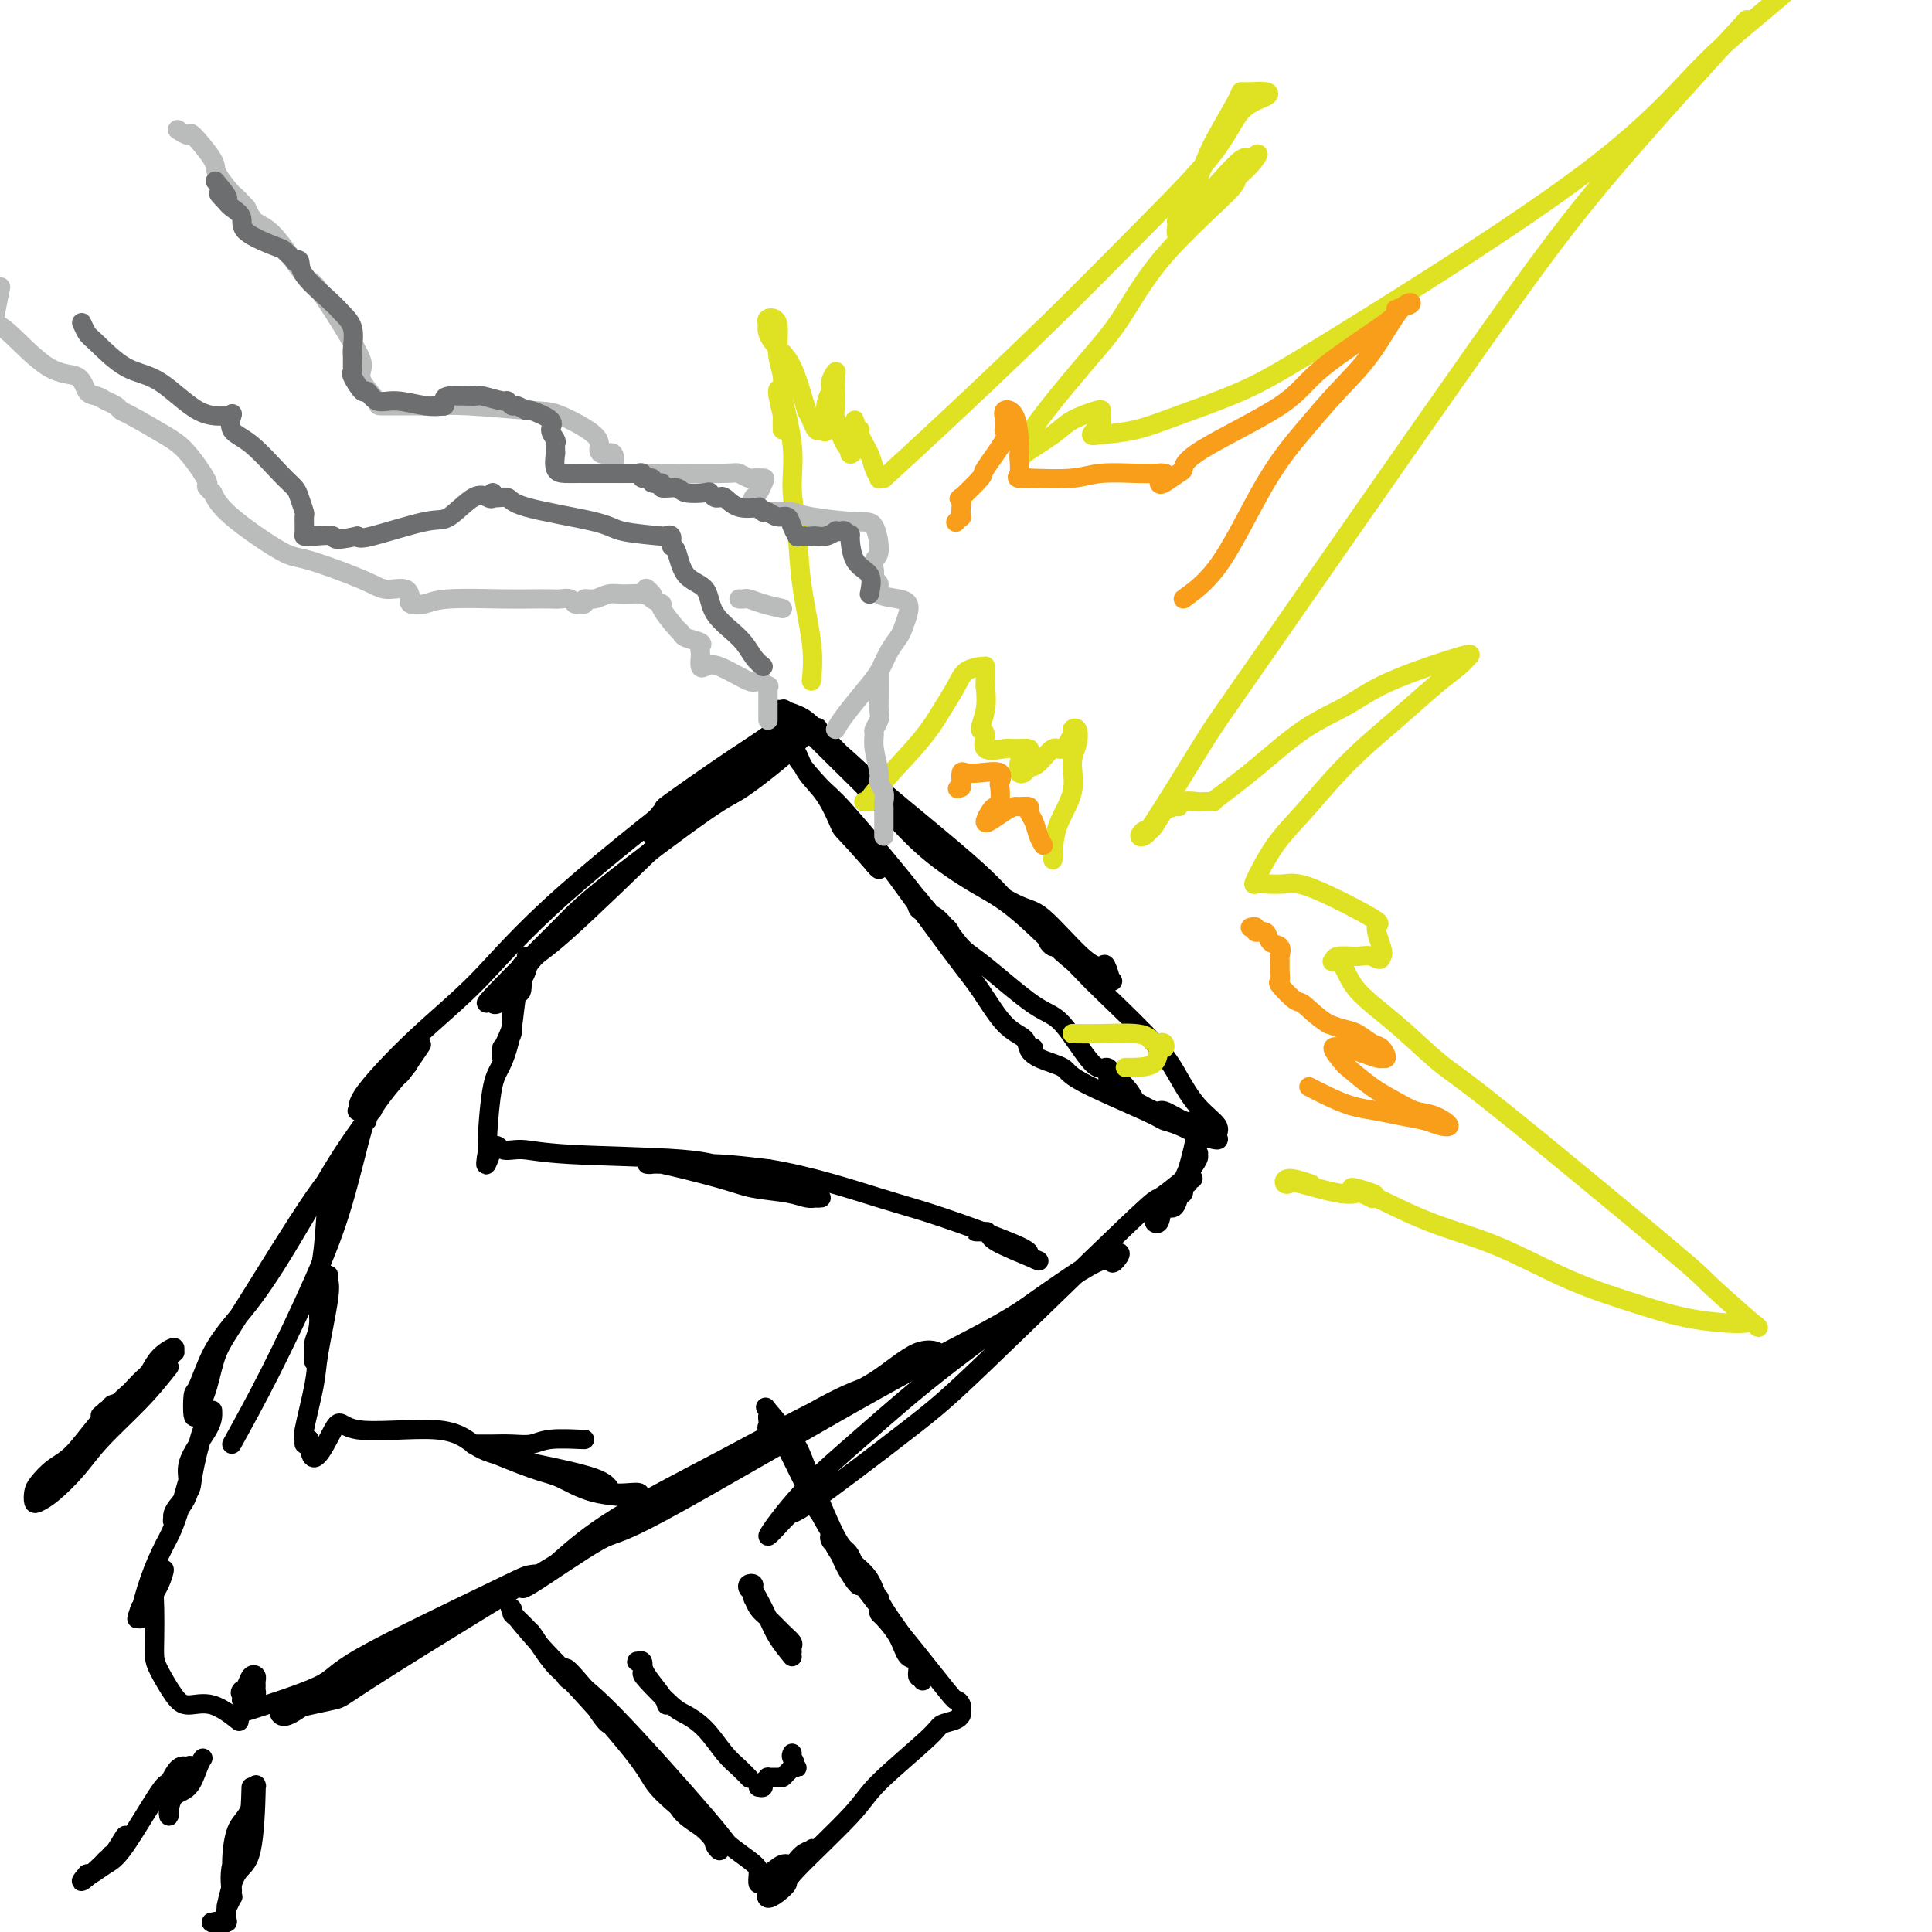 <svg viewBox='0 0 400 400' version='1.1' xmlns='http://www.w3.org/2000/svg' xmlns:xlink='http://www.w3.org/1999/xlink'><g fill='none' stroke='#000000' stroke-width='4' stroke-linecap='round' stroke-linejoin='round'><path d='M48,299c2.514,-4.556 5.028,-9.111 8,-15c2.972,-5.889 6.402,-13.110 9,-19c2.598,-5.890 4.363,-10.449 6,-16c1.637,-5.551 3.147,-12.094 4,-15c0.853,-2.906 1.051,-2.176 1,-2c-0.051,0.176 -0.349,-0.203 -1,1c-0.651,1.203 -1.655,3.987 -3,6c-1.345,2.013 -3.032,3.256 -7,9c-3.968,5.744 -10.215,15.988 -14,22c-3.785,6.012 -5.106,7.793 -6,10c-0.894,2.207 -1.362,4.842 -2,7c-0.638,2.158 -1.445,3.839 -2,5c-0.555,1.161 -0.857,1.801 -1,1c-0.143,-0.801 -0.128,-3.043 0,-4c0.128,-0.957 0.368,-0.628 1,-2c0.632,-1.372 1.656,-4.445 3,-7c1.344,-2.555 3.007,-4.592 5,-7c1.993,-2.408 4.314,-5.185 8,-11c3.686,-5.815 8.736,-14.666 12,-20c3.264,-5.334 4.741,-7.151 6,-9c1.259,-1.849 2.301,-3.728 4,-6c1.699,-2.272 4.057,-4.935 5,-6c0.943,-1.065 0.472,-0.533 0,0'/><path d='M84,221c6.247,-9.176 1.864,-2.616 0,0c-1.864,2.616 -1.209,1.289 -2,2c-0.791,0.711 -3.029,3.459 -4,5c-0.971,1.541 -0.675,1.875 -1,2c-0.325,0.125 -1.271,0.039 -2,0c-0.729,-0.039 -1.240,-0.033 -1,0c0.240,0.033 1.229,0.092 1,0c-0.229,-0.092 -1.678,-0.335 0,-3c1.678,-2.665 6.484,-7.753 11,-12c4.516,-4.247 8.743,-7.654 13,-12c4.257,-4.346 8.544,-9.633 18,-18c9.456,-8.367 24.080,-19.816 31,-25c6.920,-5.184 6.134,-4.104 8,-5c1.866,-0.896 6.382,-3.768 8,-5c1.618,-1.232 0.339,-0.823 0,-1c-0.339,-0.177 0.264,-0.940 -1,0c-1.264,0.940 -4.393,3.582 -7,6c-2.607,2.418 -4.691,4.611 -7,7c-2.309,2.389 -4.845,4.974 -11,11c-6.155,6.026 -15.931,15.493 -21,20c-5.069,4.507 -5.431,4.053 -7,6c-1.569,1.947 -4.346,6.293 -6,8c-1.654,1.707 -2.187,0.773 -2,0c0.187,-0.773 1.093,-1.387 2,-2'/><path d='M104,205c-8.282,7.280 1.012,-2.021 6,-7c4.988,-4.979 5.670,-5.634 7,-7c1.330,-1.366 3.307,-3.441 9,-8c5.693,-4.559 15.100,-11.603 20,-15c4.900,-3.397 5.293,-3.148 8,-5c2.707,-1.852 7.728,-5.806 10,-8c2.272,-2.194 1.795,-2.627 2,-3c0.205,-0.373 1.090,-0.684 2,-1c0.910,-0.316 1.843,-0.637 1,0c-0.843,0.637 -3.463,2.233 -5,3c-1.537,0.767 -1.992,0.707 -6,3c-4.008,2.293 -11.570,6.939 -15,9c-3.430,2.061 -2.728,1.535 -3,2c-0.272,0.465 -1.518,1.919 -3,3c-1.482,1.081 -3.200,1.788 -3,1c0.200,-0.788 2.319,-3.073 3,-4c0.681,-0.927 -0.077,-0.497 2,-2c2.077,-1.503 6.990,-4.939 10,-7c3.010,-2.061 4.117,-2.747 6,-4c1.883,-1.253 4.543,-3.071 6,-4c1.457,-0.929 1.711,-0.967 2,-1c0.289,-0.033 0.614,-0.060 1,0c0.386,0.060 0.835,0.209 1,0c0.165,-0.209 0.047,-0.774 0,-1c-0.047,-0.226 -0.024,-0.113 0,0'/><path d='M165,149c2.454,2.472 4.908,4.944 8,8c3.092,3.056 6.822,6.695 10,10c3.178,3.305 5.806,6.276 9,9c3.194,2.724 6.956,5.203 10,7c3.044,1.797 5.372,2.913 9,6c3.628,3.087 8.558,8.144 11,10c2.442,1.856 2.396,0.509 3,1c0.604,0.491 1.859,2.818 2,3c0.141,0.182 -0.833,-1.781 -2,-3c-1.167,-1.219 -2.528,-1.694 -4,-3c-1.472,-1.306 -3.055,-3.443 -5,-5c-1.945,-1.557 -4.252,-2.534 -6,-4c-1.748,-1.466 -2.936,-3.423 -8,-8c-5.064,-4.577 -14.002,-11.776 -19,-16c-4.998,-4.224 -6.056,-5.472 -9,-8c-2.944,-2.528 -7.774,-6.335 -10,-8c-2.226,-1.665 -1.847,-1.189 -2,-1c-0.153,0.189 -0.839,0.090 -1,0c-0.161,-0.090 0.203,-0.170 1,0c0.797,0.170 2.028,0.592 3,1c0.972,0.408 1.685,0.802 3,2c1.315,1.198 3.233,3.199 5,5c1.767,1.801 3.384,3.400 5,5'/><path d='M178,160c4.779,4.235 8.227,8.322 11,11c2.773,2.678 4.871,3.947 6,5c1.129,1.053 1.290,1.891 4,4c2.710,2.109 7.969,5.490 11,7c3.031,1.510 3.836,1.148 6,3c2.164,1.852 5.689,5.918 8,8c2.311,2.082 3.407,2.181 4,2c0.593,-0.181 0.682,-0.643 1,0c0.318,0.643 0.866,2.392 1,3c0.134,0.608 -0.145,0.076 0,0c0.145,-0.076 0.713,0.304 0,0c-0.713,-0.304 -2.709,-1.292 -4,-2c-1.291,-0.708 -1.877,-1.136 -3,-2c-1.123,-0.864 -2.782,-2.163 -4,-3c-1.218,-0.837 -1.995,-1.213 -2,-1c-0.005,0.213 0.760,1.013 1,1c0.240,-0.013 -0.047,-0.841 1,0c1.047,0.841 3.426,3.351 5,5c1.574,1.649 2.342,2.437 5,5c2.658,2.563 7.205,6.899 10,10c2.795,3.101 3.838,4.965 5,7c1.162,2.035 2.444,4.241 4,6c1.556,1.759 3.386,3.069 4,4c0.614,0.931 0.011,1.481 0,2c-0.011,0.519 0.568,1.005 0,1c-0.568,-0.005 -2.284,-0.503 -4,-1'/><path d='M248,235c-0.422,-0.047 0.524,0.335 0,0c-0.524,-0.335 -2.518,-1.388 -4,-2c-1.482,-0.612 -2.452,-0.782 -3,-1c-0.548,-0.218 -0.674,-0.482 -4,-2c-3.326,-1.518 -9.853,-4.288 -13,-6c-3.147,-1.712 -2.913,-2.366 -4,-3c-1.087,-0.634 -3.493,-1.248 -5,-2c-1.507,-0.752 -2.113,-1.643 -2,-2c0.113,-0.357 0.947,-0.181 1,0c0.053,0.181 -0.674,0.366 -1,0c-0.326,-0.366 -0.252,-1.282 -1,-2c-0.748,-0.718 -2.319,-1.239 -4,-3c-1.681,-1.761 -3.474,-4.764 -5,-7c-1.526,-2.236 -2.787,-3.706 -6,-8c-3.213,-4.294 -8.378,-11.411 -11,-15c-2.622,-3.589 -2.702,-3.651 -3,-4c-0.298,-0.349 -0.815,-0.986 -1,-1c-0.185,-0.014 -0.039,0.594 0,1c0.039,0.406 -0.028,0.609 0,1c0.028,0.391 0.151,0.969 0,1c-0.151,0.031 -0.575,-0.484 -1,-1'/><path d='M181,179c-6.721,-7.700 -6.523,-6.951 -7,-8c-0.477,-1.049 -1.628,-3.896 -3,-6c-1.372,-2.104 -2.965,-3.465 -4,-5c-1.035,-1.535 -1.511,-3.246 -2,-4c-0.489,-0.754 -0.993,-0.552 0,1c0.993,1.552 3.481,4.455 5,6c1.519,1.545 2.070,1.731 5,5c2.930,3.269 8.239,9.621 11,13c2.761,3.379 2.975,3.785 4,5c1.025,1.215 2.863,3.237 4,5c1.137,1.763 1.574,3.266 2,4c0.426,0.734 0.843,0.699 1,0c0.157,-0.699 0.055,-2.061 -1,-3c-1.055,-0.939 -3.062,-1.454 -4,-2c-0.938,-0.546 -0.807,-1.124 -1,-2c-0.193,-0.876 -0.708,-2.050 -1,-2c-0.292,0.050 -0.359,1.324 0,2c0.359,0.676 1.145,0.756 2,1c0.855,0.244 1.780,0.654 3,2c1.220,1.346 2.735,3.630 4,5c1.265,1.370 2.279,1.827 5,4c2.721,2.173 7.149,6.063 10,8c2.851,1.937 4.125,1.921 6,4c1.875,2.079 4.351,6.252 6,8c1.649,1.748 2.471,1.071 3,1c0.529,-0.071 0.764,0.465 1,1'/><path d='M230,222c6.150,5.661 1.525,1.812 0,1c-1.525,-0.812 0.050,1.412 1,2c0.950,0.588 1.274,-0.461 2,0c0.726,0.461 1.854,2.432 2,3c0.146,0.568 -0.690,-0.268 0,0c0.690,0.268 2.907,1.641 4,2c1.093,0.359 1.063,-0.296 2,0c0.937,0.296 2.839,1.543 4,2c1.161,0.457 1.579,0.122 2,0c0.421,-0.122 0.844,-0.033 1,0c0.156,0.033 0.045,0.009 0,0c-0.045,-0.009 -0.022,-0.005 0,0'/><path d='M248,232c-0.168,1.584 -0.337,3.167 -1,6c-0.663,2.833 -1.821,6.915 -3,9c-1.179,2.085 -2.381,2.172 -3,3c-0.619,0.828 -0.657,2.396 -1,3c-0.343,0.604 -0.992,0.245 -1,0c-0.008,-0.245 0.625,-0.376 1,-1c0.375,-0.624 0.492,-1.741 1,-2c0.508,-0.259 1.408,0.339 2,0c0.592,-0.339 0.875,-1.615 1,-2c0.125,-0.385 0.090,0.122 0,0c-0.090,-0.122 -0.236,-0.874 0,-1c0.236,-0.126 0.852,0.373 1,0c0.148,-0.373 -0.173,-1.616 0,-2c0.173,-0.384 0.840,0.093 1,0c0.160,-0.093 -0.188,-0.756 0,-1c0.188,-0.244 0.911,-0.070 1,0c0.089,0.070 -0.455,0.035 -1,0'/><path d='M246,244c0.774,-1.301 -0.290,-0.053 -1,1c-0.710,1.053 -1.064,1.911 -1,2c0.064,0.089 0.548,-0.590 0,0c-0.548,0.590 -2.128,2.450 -3,3c-0.872,0.550 -1.037,-0.211 -1,0c0.037,0.211 0.274,1.393 0,2c-0.274,0.607 -1.061,0.638 -1,0c0.061,-0.638 0.968,-1.947 2,-3c1.032,-1.053 2.187,-1.850 3,-3c0.813,-1.150 1.283,-2.652 2,-4c0.717,-1.348 1.681,-2.543 2,-3c0.319,-0.457 -0.007,-0.177 0,0c0.007,0.177 0.345,0.251 0,1c-0.345,0.749 -1.374,2.173 -2,3c-0.626,0.827 -0.848,1.056 -2,2c-1.152,0.944 -3.235,2.602 -4,3c-0.765,0.398 -0.214,-0.463 -7,6c-6.786,6.463 -20.910,20.251 -29,28c-8.090,7.749 -10.148,9.459 -16,14c-5.852,4.541 -15.500,11.911 -20,15c-4.500,3.089 -3.852,1.896 -5,3c-1.148,1.104 -4.091,4.505 -4,4c0.091,-0.505 3.215,-4.917 7,-9c3.785,-4.083 8.231,-7.837 13,-12c4.769,-4.163 9.861,-8.736 18,-15c8.139,-6.264 19.325,-14.218 25,-18c5.675,-3.782 5.837,-3.391 6,-3'/><path d='M228,261c5.522,-3.258 3.828,-0.903 3,0c-0.828,0.903 -0.788,0.354 -1,0c-0.212,-0.354 -0.674,-0.513 -2,0c-1.326,0.513 -3.516,1.697 -7,4c-3.484,2.303 -8.264,5.723 -14,9c-5.736,3.277 -12.429,6.411 -26,14c-13.571,7.589 -34.019,19.634 -44,25c-9.981,5.366 -9.496,4.052 -13,6c-3.504,1.948 -10.996,7.157 -14,9c-3.004,1.843 -1.520,0.322 -1,0c0.520,-0.322 0.077,0.557 1,0c0.923,-0.557 3.212,-2.551 6,-5c2.788,-2.449 6.075,-5.355 12,-9c5.925,-3.645 14.489,-8.030 22,-12c7.511,-3.970 13.970,-7.526 19,-10c5.030,-2.474 8.630,-3.866 12,-6c3.370,-2.134 6.511,-5.010 9,-6c2.489,-0.990 4.325,-0.092 4,0c-0.325,0.092 -2.812,-0.620 -4,0c-1.188,0.620 -1.077,2.573 -3,4c-1.923,1.427 -5.879,2.326 -10,4c-4.121,1.674 -8.406,4.121 -15,8c-6.594,3.879 -15.497,9.190 -22,13c-6.503,3.810 -10.605,6.120 -22,13c-11.395,6.880 -30.084,18.330 -39,24c-8.916,5.670 -8.060,5.561 -10,6c-1.940,0.439 -6.675,1.427 -9,2c-2.325,0.573 -2.241,0.731 -2,1c0.241,0.269 0.640,0.648 2,0c1.360,-0.648 3.680,-2.324 6,-4'/><path d='M66,351c2.940,-2.147 7.288,-6.015 12,-9c4.712,-2.985 9.786,-5.088 14,-7c4.214,-1.912 7.569,-3.633 10,-5c2.431,-1.367 3.940,-2.378 6,-3c2.060,-0.622 4.673,-0.854 5,-1c0.327,-0.146 -1.633,-0.207 -3,0c-1.367,0.207 -2.143,0.682 -9,4c-6.857,3.318 -19.795,9.478 -26,13c-6.205,3.522 -5.678,4.405 -9,6c-3.322,1.595 -10.495,3.901 -14,5c-3.505,1.099 -3.343,0.990 -3,1c0.343,0.010 0.866,0.140 1,0c0.134,-0.140 -0.122,-0.548 0,-1c0.122,-0.452 0.621,-0.947 1,-1c0.379,-0.053 0.637,0.337 1,0c0.363,-0.337 0.830,-1.400 1,-2c0.170,-0.600 0.043,-0.737 0,-1c-0.043,-0.263 -0.000,-0.652 0,-1c0.000,-0.348 -0.041,-0.654 0,-1c0.041,-0.346 0.166,-0.732 0,-1c-0.166,-0.268 -0.622,-0.418 -1,0c-0.378,0.418 -0.680,1.405 -1,2c-0.320,0.595 -0.660,0.797 -1,1'/><path d='M50,350c-0.464,0.476 -0.125,0.667 0,1c0.125,0.333 0.036,0.810 0,1c-0.036,0.190 -0.018,0.095 0,0'/><path d='M44,292c0.055,1.042 0.110,2.084 -1,4c-1.110,1.916 -3.386,4.705 -4,7c-0.614,2.295 0.435,4.094 0,6c-0.435,1.906 -2.353,3.919 -3,5c-0.647,1.081 -0.023,1.230 0,1c0.023,-0.230 -0.554,-0.840 0,-2c0.554,-1.160 2.241,-2.870 3,-4c0.759,-1.130 0.592,-1.678 1,-4c0.408,-2.322 1.391,-6.417 2,-8c0.609,-1.583 0.844,-0.654 1,-1c0.156,-0.346 0.233,-1.967 0,-2c-0.233,-0.033 -0.776,1.524 -1,2c-0.224,0.476 -0.131,-0.128 -1,3c-0.869,3.128 -2.702,9.987 -4,14c-1.298,4.013 -2.061,5.180 -3,7c-0.939,1.820 -2.056,4.293 -3,7c-0.944,2.707 -1.717,5.648 -2,7c-0.283,1.352 -0.076,1.115 0,1c0.076,-0.115 0.020,-0.108 0,0c-0.020,0.108 -0.006,0.317 0,0c0.006,-0.317 0.003,-1.158 0,-2'/><path d='M29,333c-1.917,5.549 0.790,-1.078 2,-4c1.210,-2.922 0.923,-2.140 1,-2c0.077,0.140 0.518,-0.363 1,-1c0.482,-0.637 1.005,-1.409 1,-1c-0.005,0.409 -0.538,2.000 -1,3c-0.462,1.000 -0.855,1.409 -1,2c-0.145,0.591 -0.044,1.362 0,3c0.044,1.638 0.030,4.142 0,6c-0.030,1.858 -0.075,3.069 0,4c0.075,0.931 0.269,1.581 1,3c0.731,1.419 1.997,3.607 3,5c1.003,1.393 1.743,1.992 3,2c1.257,0.008 3.031,-0.575 5,0c1.969,0.575 4.134,2.307 5,3c0.866,0.693 0.433,0.346 0,0'/><path d='M109,198c0.195,0.917 0.389,1.834 0,3c-0.389,1.166 -1.362,2.580 -2,4c-0.638,1.420 -0.942,2.847 -1,4c-0.058,1.153 0.129,2.031 0,3c-0.129,0.969 -0.573,2.030 -1,3c-0.427,0.970 -0.839,1.850 -1,2c-0.161,0.150 -0.073,-0.428 0,0c0.073,0.428 0.132,1.863 0,2c-0.132,0.137 -0.456,-1.022 0,-2c0.456,-0.978 1.691,-1.774 2,-3c0.309,-1.226 -0.309,-2.884 0,-5c0.309,-2.116 1.544,-4.692 2,-6c0.456,-1.308 0.134,-1.350 0,-2c-0.134,-0.650 -0.080,-1.909 0,-1c0.080,0.909 0.187,3.987 0,5c-0.187,1.013 -0.667,-0.040 -1,1c-0.333,1.040 -0.520,4.172 -1,7c-0.480,2.828 -1.253,5.352 -2,7c-0.747,1.648 -1.468,2.421 -2,5c-0.532,2.579 -0.874,6.964 -1,9c-0.126,2.036 -0.036,1.725 0,2c0.036,0.275 0.018,1.138 0,2'/><path d='M101,238c-1.087,6.184 0.196,1.645 1,0c0.804,-1.645 1.129,-0.396 2,0c0.871,0.396 2.289,-0.061 4,0c1.711,0.061 3.714,0.639 10,1c6.286,0.361 16.856,0.503 23,1c6.144,0.497 7.861,1.349 10,2c2.139,0.651 4.700,1.103 8,2c3.300,0.897 7.338,2.241 9,3c1.662,0.759 0.948,0.932 1,1c0.052,0.068 0.871,0.030 1,0c0.129,-0.030 -0.432,-0.051 -1,0c-0.568,0.051 -1.145,0.174 -2,0c-0.855,-0.174 -1.989,-0.645 -4,-1c-2.011,-0.355 -4.899,-0.592 -7,-1c-2.101,-0.408 -3.413,-0.985 -7,-2c-3.587,-1.015 -9.447,-2.468 -12,-3c-2.553,-0.532 -1.798,-0.142 -2,0c-0.202,0.142 -1.360,0.037 -1,0c0.360,-0.037 2.237,-0.007 3,0c0.763,0.007 0.411,-0.008 1,0c0.589,0.008 2.120,0.041 4,0c1.880,-0.041 4.109,-0.154 7,0c2.891,0.154 6.446,0.577 10,1'/><path d='M159,242c8.544,1.362 17.403,4.266 23,6c5.597,1.734 7.931,2.297 13,4c5.069,1.703 12.871,4.544 16,6c3.129,1.456 1.583,1.525 2,2c0.417,0.475 2.796,1.357 2,1c-0.796,-0.357 -4.766,-1.952 -7,-3c-2.234,-1.048 -2.731,-1.549 -3,-2c-0.269,-0.451 -0.309,-0.853 -1,-1c-0.691,-0.147 -2.032,-0.040 -2,0c0.032,0.040 1.438,0.011 2,0c0.562,-0.011 0.281,-0.006 0,0'/><path d='M70,241c-0.765,1.475 -1.529,2.950 -2,6c-0.471,3.050 -0.648,7.675 -1,11c-0.352,3.325 -0.879,5.351 -1,8c-0.121,2.649 0.164,5.923 0,8c-0.164,2.077 -0.777,2.957 -1,4c-0.223,1.043 -0.056,2.248 0,3c0.056,0.752 0.000,1.050 0,1c-0.000,-0.050 0.055,-0.449 0,-1c-0.055,-0.551 -0.221,-1.254 0,-2c0.221,-0.746 0.830,-1.535 1,-3c0.170,-1.465 -0.099,-3.606 0,-5c0.099,-1.394 0.564,-2.043 1,-3c0.436,-0.957 0.842,-2.224 1,-3c0.158,-0.776 0.069,-1.063 0,-1c-0.069,0.063 -0.117,0.476 0,1c0.117,0.524 0.399,1.158 0,4c-0.399,2.842 -1.481,7.890 -2,11c-0.519,3.110 -0.476,4.281 -1,7c-0.524,2.719 -1.615,6.987 -2,9c-0.385,2.013 -0.065,1.773 0,2c0.065,0.227 -0.124,0.922 0,1c0.124,0.078 0.562,-0.461 1,-1'/><path d='M64,298c0.130,8.354 3.456,0.740 5,-2c1.544,-2.740 1.305,-0.607 5,0c3.695,0.607 11.325,-0.313 16,0c4.675,0.313 6.396,1.859 8,3c1.604,1.141 3.091,1.879 8,3c4.909,1.121 13.241,2.626 17,4c3.759,1.374 2.945,2.616 4,3c1.055,0.384 3.980,-0.089 5,0c1.020,0.089 0.134,0.742 0,1c-0.134,0.258 0.482,0.122 -1,0c-1.482,-0.122 -5.063,-0.229 -8,-1c-2.937,-0.771 -5.230,-2.207 -7,-3c-1.770,-0.793 -3.017,-0.945 -6,-2c-2.983,-1.055 -7.703,-3.015 -10,-4c-2.297,-0.985 -2.173,-0.996 -2,-1c0.173,-0.004 0.395,0.000 1,0c0.605,-0.000 1.593,-0.004 2,0c0.407,0.004 0.232,0.015 1,0c0.768,-0.015 2.479,-0.057 4,0c1.521,0.057 2.852,0.211 4,0c1.148,-0.211 2.112,-0.789 4,-1c1.888,-0.211 4.701,-0.057 6,0c1.299,0.057 1.086,0.016 1,0c-0.086,-0.016 -0.043,-0.008 0,0'/></g>
<g fill='none' stroke='#DEE222' stroke-width='4' stroke-linecap='round' stroke-linejoin='round'><path d='M168,141c0.206,-2.297 0.411,-4.593 0,-8c-0.411,-3.407 -1.439,-7.923 -2,-12c-0.561,-4.077 -0.657,-7.714 -1,-11c-0.343,-3.286 -0.934,-6.220 -1,-9c-0.066,-2.780 0.392,-5.406 0,-9c-0.392,-3.594 -1.636,-8.156 -2,-10c-0.364,-1.844 0.151,-0.970 0,-1c-0.151,-0.030 -0.969,-0.963 -1,0c-0.031,0.963 0.724,3.821 1,5c0.276,1.179 0.074,0.678 0,1c-0.074,0.322 -0.019,1.469 0,2c0.019,0.531 0.001,0.448 0,0c-0.001,-0.448 0.016,-1.262 0,-2c-0.016,-0.738 -0.064,-1.400 0,-3c0.064,-1.600 0.241,-4.137 0,-6c-0.241,-1.863 -0.901,-3.050 -1,-5c-0.099,-1.950 0.365,-4.661 0,-6c-0.365,-1.339 -1.557,-1.306 -2,-1c-0.443,0.306 -0.138,0.885 0,1c0.138,0.115 0.109,-0.234 0,0c-0.109,0.234 -0.297,1.053 0,2c0.297,0.947 1.080,2.024 2,3c0.920,0.976 1.977,1.850 3,4c1.023,2.150 2.011,5.575 3,9'/><path d='M167,85c1.415,2.802 0.952,1.806 1,2c0.048,0.194 0.605,1.577 1,2c0.395,0.423 0.627,-0.113 1,0c0.373,0.113 0.888,0.873 1,0c0.112,-0.873 -0.180,-3.381 0,-5c0.180,-1.619 0.833,-2.348 1,-3c0.167,-0.652 -0.151,-1.227 0,-2c0.151,-0.773 0.771,-1.746 1,-2c0.229,-0.254 0.068,0.209 0,1c-0.068,0.791 -0.042,1.910 0,3c0.042,1.090 0.101,2.153 0,3c-0.101,0.847 -0.363,1.479 0,3c0.363,1.521 1.351,3.931 2,5c0.649,1.069 0.959,0.799 1,1c0.041,0.201 -0.186,0.874 0,1c0.186,0.126 0.786,-0.296 1,-1c0.214,-0.704 0.041,-1.691 0,-3c-0.041,-1.309 0.048,-2.941 0,-3c-0.048,-0.059 -0.235,1.454 0,2c0.235,0.546 0.890,0.126 1,0c0.110,-0.126 -0.325,0.043 0,1c0.325,0.957 1.411,2.701 2,4c0.589,1.299 0.680,2.152 1,3c0.320,0.848 0.869,1.691 1,2c0.131,0.309 -0.157,0.083 0,0c0.157,-0.083 0.759,-0.024 1,0c0.241,0.024 0.120,0.012 0,0'/><path d='M183,99c3.581,-3.271 7.162,-6.543 13,-12c5.838,-5.457 13.933,-13.101 21,-20c7.067,-6.899 13.108,-13.054 19,-19c5.892,-5.946 11.636,-11.684 15,-16c3.364,-4.316 4.347,-7.209 6,-9c1.653,-1.791 3.974,-2.480 5,-3c1.026,-0.520 0.755,-0.870 0,-1c-0.755,-0.130 -1.996,-0.038 -3,0c-1.004,0.038 -1.773,0.022 -2,0c-0.227,-0.022 0.086,-0.052 -1,2c-1.086,2.052 -3.572,6.185 -5,9c-1.428,2.815 -1.798,4.313 -3,7c-1.202,2.687 -3.234,6.564 -4,8c-0.766,1.436 -0.264,0.430 0,1c0.264,0.570 0.291,2.716 0,3c-0.291,0.284 -0.898,-1.294 0,-3c0.898,-1.706 3.303,-3.540 5,-5c1.697,-1.460 2.688,-2.547 4,-4c1.312,-1.453 2.946,-3.272 4,-4c1.054,-0.728 1.527,-0.364 2,0'/><path d='M259,33c2.518,-2.426 1.312,-0.489 0,1c-1.312,1.489 -2.731,2.532 -3,3c-0.269,0.468 0.613,0.363 -2,3c-2.613,2.637 -8.719,8.016 -13,13c-4.281,4.984 -6.736,9.574 -9,13c-2.264,3.426 -4.338,5.690 -8,10c-3.662,4.310 -8.912,10.666 -11,14c-2.088,3.334 -1.015,3.646 -1,4c0.015,0.354 -1.029,0.750 0,0c1.029,-0.750 4.132,-2.645 6,-4c1.868,-1.355 2.501,-2.169 4,-3c1.499,-0.831 3.863,-1.677 5,-2c1.137,-0.323 1.046,-0.121 1,0c-0.046,0.121 -0.049,0.162 0,1c0.049,0.838 0.149,2.471 0,3c-0.149,0.529 -0.546,-0.048 -1,0c-0.454,0.048 -0.965,0.720 -1,1c-0.035,0.280 0.406,0.166 2,0c1.594,-0.166 4.341,-0.386 7,-1c2.659,-0.614 5.232,-1.621 9,-3c3.768,-1.379 8.733,-3.129 13,-5c4.267,-1.871 7.837,-3.863 21,-12c13.163,-8.137 35.920,-22.418 50,-33c14.080,-10.582 19.483,-17.464 25,-23c5.517,-5.536 11.148,-9.724 16,-14c4.852,-4.276 8.926,-8.638 13,-13'/><path d='M359,7c2.317,-2.528 4.633,-5.056 0,0c-4.633,5.056 -16.216,17.697 -25,28c-8.784,10.303 -14.769,18.269 -28,37c-13.231,18.731 -33.707,48.228 -44,63c-10.293,14.772 -10.401,14.821 -13,19c-2.599,4.179 -7.688,12.489 -10,16c-2.312,3.511 -1.847,2.222 -2,2c-0.153,-0.222 -0.925,0.623 -1,1c-0.075,0.377 0.547,0.284 1,0c0.453,-0.284 0.738,-0.761 1,-1c0.262,-0.239 0.501,-0.241 1,-1c0.499,-0.759 1.259,-2.274 2,-3c0.741,-0.726 1.463,-0.664 2,-1c0.537,-0.336 0.888,-1.071 1,-1c0.112,0.071 -0.015,0.947 0,1c0.015,0.053 0.173,-0.718 1,-1c0.827,-0.282 2.325,-0.076 3,0c0.675,0.076 0.528,0.020 1,0c0.472,-0.020 1.563,-0.006 2,0c0.437,0.006 0.218,0.003 0,0'/><path d='M251,166c2.900,-2.174 5.801,-4.349 9,-7c3.199,-2.651 6.697,-5.780 10,-8c3.303,-2.220 6.412,-3.532 9,-5c2.588,-1.468 4.656,-3.091 9,-5c4.344,-1.909 10.963,-4.103 14,-5c3.037,-0.897 2.490,-0.496 2,0c-0.490,0.496 -0.923,1.086 -2,2c-1.077,0.914 -2.797,2.152 -5,4c-2.203,1.848 -4.888,4.307 -8,7c-3.112,2.693 -6.649,5.622 -10,9c-3.351,3.378 -6.515,7.206 -9,10c-2.485,2.794 -4.289,4.553 -6,7c-1.711,2.447 -3.327,5.582 -4,7c-0.673,1.418 -0.402,1.120 0,1c0.402,-0.120 0.937,-0.060 2,0c1.063,0.060 2.656,0.120 4,0c1.344,-0.120 2.438,-0.421 6,1c3.562,1.421 9.591,4.563 12,6c2.409,1.437 1.198,1.170 1,2c-0.198,0.830 0.617,2.759 1,4c0.383,1.241 0.334,1.796 0,2c-0.334,0.204 -0.953,0.058 -1,0c-0.047,-0.058 0.476,-0.029 1,0'/><path d='M286,198c-0.023,1.233 -1.080,0.316 -2,0c-0.920,-0.316 -1.705,-0.032 -3,0c-1.295,0.032 -3.102,-0.188 -4,0c-0.898,0.188 -0.888,0.784 -1,1c-0.112,0.216 -0.348,0.053 0,0c0.348,-0.053 1.279,0.003 2,1c0.721,0.997 1.232,2.934 3,5c1.768,2.066 4.794,4.262 8,7c3.206,2.738 6.591,6.018 9,8c2.409,1.982 3.840,2.667 13,10c9.160,7.333 26.048,21.314 34,28c7.952,6.686 6.966,6.077 9,8c2.034,1.923 7.086,6.378 9,8c1.914,1.622 0.690,0.412 0,0c-0.690,-0.412 -0.846,-0.024 -3,0c-2.154,0.024 -6.307,-0.315 -10,-1c-3.693,-0.685 -6.928,-1.715 -11,-3c-4.072,-1.285 -8.982,-2.824 -14,-5c-5.018,-2.176 -10.143,-4.989 -15,-7c-4.857,-2.011 -9.446,-3.219 -14,-5c-4.554,-1.781 -9.072,-4.133 -11,-5c-1.928,-0.867 -1.265,-0.248 -1,0c0.265,0.248 0.133,0.124 0,0'/><path d='M284,248c-8.395,-3.632 -1.882,-1.713 0,-1c1.882,0.713 -0.868,0.219 -2,0c-1.132,-0.219 -0.647,-0.162 -1,0c-0.353,0.162 -1.545,0.431 -4,0c-2.455,-0.431 -6.174,-1.562 -8,-2c-1.826,-0.438 -1.760,-0.184 -2,0c-0.240,0.184 -0.786,0.297 -1,0c-0.214,-0.297 -0.096,-1.003 1,-1c1.096,0.003 3.170,0.715 4,1c0.830,0.285 0.415,0.142 0,0'/><path d='M222,214c1.828,0.022 3.655,0.045 6,0c2.345,-0.045 5.206,-0.157 7,0c1.794,0.157 2.520,0.582 3,1c0.480,0.418 0.713,0.827 1,1c0.287,0.173 0.627,0.109 1,0c0.373,-0.109 0.781,-0.264 1,0c0.219,0.264 0.251,0.946 0,1c-0.251,0.054 -0.786,-0.522 -1,0c-0.214,0.522 -0.109,2.140 -1,3c-0.891,0.860 -2.778,0.962 -4,1c-1.222,0.038 -1.778,0.011 -2,0c-0.222,-0.011 -0.111,-0.005 0,0'/><path d='M218,178c0.075,-2.322 0.151,-4.644 1,-7c0.849,-2.356 2.472,-4.747 3,-7c0.528,-2.253 -0.039,-4.369 0,-6c0.039,-1.631 0.684,-2.779 1,-4c0.316,-1.221 0.304,-2.516 0,-3c-0.304,-0.484 -0.900,-0.158 -1,0c-0.100,0.158 0.296,0.146 0,1c-0.296,0.854 -1.283,2.572 -2,3c-0.717,0.428 -1.163,-0.434 -2,0c-0.837,0.434 -2.067,2.166 -3,3c-0.933,0.834 -1.571,0.771 -2,1c-0.429,0.229 -0.649,0.748 -1,1c-0.351,0.252 -0.834,0.235 -1,0c-0.166,-0.235 -0.016,-0.690 0,-1c0.016,-0.310 -0.100,-0.476 0,-1c0.100,-0.524 0.418,-1.405 1,-2c0.582,-0.595 1.429,-0.903 1,-1c-0.429,-0.097 -2.134,0.015 -3,0c-0.866,-0.015 -0.894,-0.159 -2,0c-1.106,0.159 -3.291,0.620 -4,0c-0.709,-0.620 0.057,-2.321 0,-3c-0.057,-0.679 -0.939,-0.337 -1,-1c-0.061,-0.663 0.697,-2.332 1,-4c0.303,-1.668 0.152,-3.334 0,-5'/><path d='M204,142c0.001,-2.629 0.005,-2.703 0,-3c-0.005,-0.297 -0.017,-0.818 0,-1c0.017,-0.182 0.062,-0.024 0,0c-0.062,0.024 -0.233,-0.086 -1,0c-0.767,0.086 -2.130,0.366 -3,1c-0.870,0.634 -1.248,1.620 -2,3c-0.752,1.380 -1.880,3.154 -3,5c-1.120,1.846 -2.234,3.762 -5,7c-2.766,3.238 -7.185,7.796 -9,10c-1.815,2.204 -1.027,2.055 -1,2c0.027,-0.055 -0.707,-0.016 -1,0c-0.293,0.016 -0.147,0.008 0,0'/></g>
<g fill='none' stroke='#BABBBB' stroke-width='4' stroke-linecap='round' stroke-linejoin='round'><path d='M173,151c0.471,-0.796 0.942,-1.593 2,-3c1.058,-1.407 2.703,-3.426 4,-5c1.297,-1.574 2.246,-2.704 3,-4c0.754,-1.296 1.313,-2.756 2,-4c0.687,-1.244 1.501,-2.270 2,-3c0.499,-0.730 0.682,-1.164 1,-2c0.318,-0.836 0.769,-2.073 1,-3c0.231,-0.927 0.240,-1.544 0,-2c-0.240,-0.456 -0.730,-0.752 -2,-1c-1.270,-0.248 -3.321,-0.446 -4,-1c-0.679,-0.554 0.013,-1.462 0,-2c-0.013,-0.538 -0.731,-0.707 -1,-1c-0.269,-0.293 -0.088,-0.709 0,-1c0.088,-0.291 0.083,-0.455 0,-1c-0.083,-0.545 -0.245,-1.469 0,-2c0.245,-0.531 0.897,-0.668 1,-2c0.103,-1.332 -0.343,-3.859 -1,-5c-0.657,-1.141 -1.526,-0.896 -4,-1c-2.474,-0.104 -6.554,-0.557 -9,-1c-2.446,-0.443 -3.259,-0.874 -4,-1c-0.741,-0.126 -1.411,0.055 -3,0c-1.589,-0.055 -4.097,-0.346 -5,-1c-0.903,-0.654 -0.201,-1.670 0,-2c0.201,-0.330 -0.100,0.027 0,0c0.100,-0.027 0.600,-0.436 1,-1c0.400,-0.564 0.700,-1.282 1,-2'/><path d='M158,100c0.423,-0.996 0.480,-0.985 0,-1c-0.480,-0.015 -1.495,-0.057 -2,0c-0.505,0.057 -0.498,0.211 -1,0c-0.502,-0.211 -1.512,-0.789 -2,-1c-0.488,-0.211 -0.454,-0.056 -3,0c-2.546,0.056 -7.674,0.014 -11,0c-3.326,-0.014 -4.851,-0.001 -6,0c-1.149,0.001 -1.922,-0.010 -3,0c-1.078,0.010 -2.461,0.039 -3,0c-0.539,-0.039 -0.233,-0.148 0,-1c0.233,-0.852 0.393,-2.449 0,-3c-0.393,-0.551 -1.338,-0.056 -2,0c-0.662,0.056 -1.040,-0.329 -1,-1c0.040,-0.671 0.496,-1.630 -1,-3c-1.496,-1.370 -4.946,-3.152 -7,-4c-2.054,-0.848 -2.713,-0.763 -6,-1c-3.287,-0.237 -9.203,-0.796 -13,-1c-3.797,-0.204 -5.474,-0.053 -7,0c-1.526,0.053 -2.902,0.009 -5,0c-2.098,-0.009 -4.917,0.018 -6,0c-1.083,-0.018 -0.430,-0.080 -1,-1c-0.570,-0.920 -2.362,-2.698 -3,-4c-0.638,-1.302 -0.123,-2.128 0,-3c0.123,-0.872 -0.145,-1.790 -2,-5c-1.855,-3.210 -5.298,-8.711 -7,-11c-1.702,-2.289 -1.662,-1.366 -3,-3c-1.338,-1.634 -4.052,-5.824 -6,-8c-1.948,-2.176 -3.128,-2.336 -4,-3c-0.872,-0.664 -1.436,-1.832 -2,-3'/><path d='M51,43c-2.817,-3.093 -2.361,-2.327 -3,-3c-0.639,-0.673 -2.375,-2.787 -3,-4c-0.625,-1.213 -0.140,-1.527 -1,-3c-0.860,-1.473 -3.066,-4.106 -4,-5c-0.934,-0.894 -0.598,-0.048 -1,0c-0.402,0.048 -1.544,-0.700 -2,-1c-0.456,-0.300 -0.228,-0.150 0,0'/><path d='M159,149c0.000,0.092 0.000,0.184 0,0c-0.000,-0.184 -0.000,-0.645 0,-1c0.000,-0.355 0.000,-0.606 0,-1c-0.000,-0.394 -0.001,-0.933 0,-1c0.001,-0.067 0.002,0.337 0,0c-0.002,-0.337 -0.007,-1.415 0,-2c0.007,-0.585 0.028,-0.675 0,-1c-0.028,-0.325 -0.104,-0.883 0,-1c0.104,-0.117 0.389,0.207 0,0c-0.389,-0.207 -1.453,-0.943 -2,-1c-0.547,-0.057 -0.577,0.567 -2,0c-1.423,-0.567 -4.237,-2.323 -6,-3c-1.763,-0.677 -2.473,-0.275 -3,0c-0.527,0.275 -0.870,0.425 -1,0c-0.130,-0.425 -0.045,-1.423 0,-2c0.045,-0.577 0.051,-0.733 0,-1c-0.051,-0.267 -0.158,-0.646 0,-1c0.158,-0.354 0.580,-0.684 0,-1c-0.580,-0.316 -2.164,-0.620 -3,-1c-0.836,-0.380 -0.925,-0.837 -1,-1c-0.075,-0.163 -0.136,-0.033 -1,-1c-0.864,-0.967 -2.531,-3.032 -3,-4c-0.469,-0.968 0.258,-0.837 0,-1c-0.258,-0.163 -1.502,-0.618 -2,-1c-0.498,-0.382 -0.249,-0.691 0,-1'/><path d='M135,123c-1.922,-2.319 -1.228,-0.617 -1,0c0.228,0.617 -0.009,0.150 -1,0c-0.991,-0.150 -2.734,0.016 -4,0c-1.266,-0.016 -2.055,-0.215 -3,0c-0.945,0.215 -2.046,0.843 -3,1c-0.954,0.157 -1.760,-0.158 -2,0c-0.240,0.158 0.087,0.788 0,1c-0.087,0.212 -0.588,0.004 -1,0c-0.412,-0.004 -0.735,0.195 -1,0c-0.265,-0.195 -0.472,-0.784 -1,-1c-0.528,-0.216 -1.376,-0.059 -2,0c-0.624,0.059 -1.023,0.019 -2,0c-0.977,-0.019 -2.532,-0.018 -4,0c-1.468,0.018 -2.849,0.053 -6,0c-3.151,-0.053 -8.074,-0.194 -11,0c-2.926,0.194 -3.856,0.724 -5,1c-1.144,0.276 -2.501,0.299 -3,0c-0.499,-0.299 -0.139,-0.921 0,-1c0.139,-0.079 0.056,0.385 0,0c-0.056,-0.385 -0.084,-1.618 -1,-2c-0.916,-0.382 -2.721,0.086 -4,0c-1.279,-0.086 -2.033,-0.725 -5,-2c-2.967,-1.275 -8.146,-3.187 -11,-4c-2.854,-0.813 -3.384,-0.527 -6,-2c-2.616,-1.473 -7.319,-4.707 -10,-7c-2.681,-2.293 -3.341,-3.647 -4,-5'/><path d='M44,102c-2.203,-1.994 -0.709,-0.978 -1,-2c-0.291,-1.022 -2.367,-4.081 -4,-6c-1.633,-1.919 -2.822,-2.699 -5,-4c-2.178,-1.301 -5.346,-3.123 -7,-4c-1.654,-0.877 -1.795,-0.810 -2,-1c-0.205,-0.190 -0.475,-0.636 -1,-1c-0.525,-0.364 -1.305,-0.645 -2,-1c-0.695,-0.355 -1.306,-0.785 -2,-1c-0.694,-0.215 -1.472,-0.215 -2,-1c-0.528,-0.785 -0.808,-2.357 -2,-3c-1.192,-0.643 -3.296,-0.359 -6,-2c-2.704,-1.641 -6.006,-5.208 -8,-7c-1.994,-1.792 -2.679,-1.810 -3,-2c-0.321,-0.190 -0.279,-0.551 0,-2c0.279,-1.449 0.794,-3.985 1,-5c0.206,-1.015 0.103,-0.507 0,0'/><path d='M182,140c-0.002,0.698 -0.004,1.395 0,2c0.004,0.605 0.016,1.117 0,2c-0.016,0.883 -0.058,2.138 0,3c0.058,0.862 0.216,1.330 0,2c-0.216,0.670 -0.805,1.541 -1,2c-0.195,0.459 0.004,0.507 0,1c-0.004,0.493 -0.211,1.431 0,3c0.211,1.569 0.841,3.768 1,5c0.159,1.232 -0.154,1.497 0,2c0.154,0.503 0.773,1.242 1,2c0.227,0.758 0.061,1.533 0,2c-0.061,0.467 -0.016,0.626 0,1c0.016,0.374 0.004,0.962 0,1c-0.004,0.038 -0.001,-0.474 0,0c0.001,0.474 0.000,1.935 0,3c-0.000,1.065 -0.000,1.733 0,2c0.000,0.267 0.000,0.134 0,0'/><path d='M162,126c-1.373,-0.309 -2.746,-0.619 -4,-1c-1.254,-0.381 -2.388,-0.834 -3,-1c-0.612,-0.166 -0.703,-0.045 -1,0c-0.297,0.045 -0.799,0.013 -1,0c-0.201,-0.013 -0.100,-0.006 0,0'/></g>
<g fill='none' stroke='#6D6E70' stroke-width='4' stroke-linecap='round' stroke-linejoin='round'><path d='M180,123c0.308,-1.505 0.615,-3.009 0,-4c-0.615,-0.991 -2.153,-1.467 -3,-3c-0.847,-1.533 -1.002,-4.123 -1,-5c0.002,-0.877 0.160,-0.040 0,0c-0.160,0.040 -0.637,-0.718 -1,-1c-0.363,-0.282 -0.612,-0.090 -1,0c-0.388,0.090 -0.915,0.077 -1,0c-0.085,-0.077 0.272,-0.217 0,0c-0.272,0.217 -1.173,0.790 -2,1c-0.827,0.210 -1.580,0.058 -2,0c-0.420,-0.058 -0.508,-0.021 -1,0c-0.492,0.021 -1.388,0.026 -2,0c-0.612,-0.026 -0.940,-0.083 -1,0c-0.060,0.083 0.149,0.306 0,0c-0.149,-0.306 -0.656,-1.140 -1,-2c-0.344,-0.860 -0.525,-1.746 -1,-2c-0.475,-0.254 -1.243,0.124 -2,0c-0.757,-0.124 -1.502,-0.750 -2,-1c-0.498,-0.250 -0.749,-0.125 -1,0'/><path d='M158,106c-1.266,-1.033 -0.429,-1.114 -1,-1c-0.571,0.114 -2.548,0.424 -4,0c-1.452,-0.424 -2.379,-1.581 -3,-2c-0.621,-0.419 -0.937,-0.098 -1,0c-0.063,0.098 0.127,-0.025 0,0c-0.127,0.025 -0.570,0.199 -1,0c-0.430,-0.199 -0.845,-0.770 -1,-1c-0.155,-0.230 -0.050,-0.118 -1,0c-0.950,0.118 -2.956,0.243 -4,0c-1.044,-0.243 -1.125,-0.854 -2,-1c-0.875,-0.146 -2.544,0.172 -3,0c-0.456,-0.172 0.299,-0.834 0,-1c-0.299,-0.166 -1.653,0.166 -2,0c-0.347,-0.166 0.313,-0.829 0,-1c-0.313,-0.171 -1.599,0.150 -2,0c-0.401,-0.150 0.084,-0.771 0,-1c-0.084,-0.229 -0.738,-0.065 -1,0c-0.262,0.065 -0.131,0.033 0,0'/><path d='M132,98c-1.339,-0.000 -2.678,-0.001 -4,0c-1.322,0.001 -2.627,0.003 -4,0c-1.373,-0.003 -2.813,-0.010 -4,0c-1.187,0.010 -2.122,0.038 -3,0c-0.878,-0.038 -1.700,-0.143 -2,-1c-0.300,-0.857 -0.079,-2.466 0,-3c0.079,-0.534 0.016,0.009 0,0c-0.016,-0.009 0.014,-0.568 0,-1c-0.014,-0.432 -0.071,-0.736 0,-1c0.071,-0.264 0.269,-0.486 0,-1c-0.269,-0.514 -1.007,-1.319 -1,-2c0.007,-0.681 0.759,-1.239 0,-2c-0.759,-0.761 -3.030,-1.725 -4,-2c-0.970,-0.275 -0.638,0.137 -1,0c-0.362,-0.137 -1.418,-0.825 -2,-1c-0.582,-0.175 -0.691,0.164 -1,0c-0.309,-0.164 -0.819,-0.829 -1,-1c-0.181,-0.171 -0.035,0.153 -1,0c-0.965,-0.153 -3.043,-0.784 -4,-1c-0.957,-0.216 -0.793,-0.017 -2,0c-1.207,0.017 -3.787,-0.149 -5,0c-1.213,0.149 -1.061,0.614 -1,1c0.061,0.386 0.030,0.693 0,1'/><path d='M92,84c-3.000,-0.167 -1.500,-0.083 0,0'/><path d='M92,84c-1.117,0.131 -2.234,0.262 -4,0c-1.766,-0.262 -4.179,-0.918 -6,-1c-1.821,-0.082 -3.048,0.409 -4,0c-0.952,-0.409 -1.628,-1.719 -2,-2c-0.372,-0.281 -0.439,0.468 -1,0c-0.561,-0.468 -1.615,-2.154 -2,-3c-0.385,-0.846 -0.102,-0.852 0,-1c0.102,-0.148 0.021,-0.438 0,-1c-0.021,-0.562 0.016,-1.398 0,-2c-0.016,-0.602 -0.085,-0.972 0,-2c0.085,-1.028 0.325,-2.714 0,-4c-0.325,-1.286 -1.216,-2.173 -2,-3c-0.784,-0.827 -1.462,-1.593 -3,-3c-1.538,-1.407 -3.936,-3.456 -5,-5c-1.064,-1.544 -0.794,-2.583 -1,-3c-0.206,-0.417 -0.886,-0.212 -1,0c-0.114,0.212 0.339,0.429 0,0c-0.339,-0.429 -1.471,-1.505 -2,-2c-0.529,-0.495 -0.457,-0.409 -2,-1c-1.543,-0.591 -4.702,-1.859 -6,-3c-1.298,-1.141 -0.734,-2.153 -1,-3c-0.266,-0.847 -1.362,-1.528 -2,-2c-0.638,-0.472 -0.819,-0.736 -1,-1'/><path d='M47,42c-3.595,-3.607 -0.583,-1.125 0,-1c0.583,0.125 -1.262,-2.107 -2,-3c-0.738,-0.893 -0.369,-0.446 0,0'/><path d='M158,138c-0.649,-0.507 -1.297,-1.014 -2,-2c-0.703,-0.986 -1.459,-2.451 -3,-4c-1.541,-1.549 -3.867,-3.184 -5,-5c-1.133,-1.816 -1.073,-3.815 -2,-5c-0.927,-1.185 -2.842,-1.558 -4,-3c-1.158,-1.442 -1.561,-3.955 -2,-5c-0.439,-1.045 -0.916,-0.622 -1,-1c-0.084,-0.378 0.224,-1.556 0,-2c-0.224,-0.444 -0.982,-0.152 -1,0c-0.018,0.152 0.702,0.166 -1,0c-1.702,-0.166 -5.826,-0.513 -8,-1c-2.174,-0.487 -2.397,-1.116 -6,-2c-3.603,-0.884 -10.587,-2.023 -14,-3c-3.413,-0.977 -3.256,-1.791 -4,-2c-0.744,-0.209 -2.388,0.189 -3,0c-0.612,-0.189 -0.191,-0.964 0,-1c0.191,-0.036 0.151,0.667 0,1c-0.151,0.333 -0.415,0.297 -1,0c-0.585,-0.297 -1.491,-0.853 -3,0c-1.509,0.853 -3.621,3.115 -5,4c-1.379,0.885 -2.025,0.392 -5,1c-2.975,0.608 -8.279,2.317 -11,3c-2.721,0.683 -2.861,0.342 -3,0'/><path d='M74,111c-5.718,1.239 -4.513,0.335 -5,0c-0.487,-0.335 -2.665,-0.101 -4,0c-1.335,0.101 -1.825,0.070 -2,0c-0.175,-0.070 -0.035,-0.179 0,-1c0.035,-0.821 -0.035,-2.355 0,-3c0.035,-0.645 0.177,-0.400 0,-1c-0.177,-0.600 -0.672,-2.046 -1,-3c-0.328,-0.954 -0.491,-1.415 -1,-2c-0.509,-0.585 -1.366,-1.292 -3,-3c-1.634,-1.708 -4.046,-4.417 -6,-6c-1.954,-1.583 -3.449,-2.042 -4,-3c-0.551,-0.958 -0.157,-2.417 0,-3c0.157,-0.583 0.079,-0.292 0,0'/><path d='M48,86c-2.220,0.203 -4.440,0.407 -7,-1c-2.560,-1.407 -5.460,-4.423 -8,-6c-2.540,-1.577 -4.719,-1.715 -7,-3c-2.281,-1.285 -4.663,-3.715 -6,-5c-1.337,-1.285 -1.629,-1.423 -2,-2c-0.371,-0.577 -0.820,-1.593 -1,-2c-0.180,-0.407 -0.090,-0.203 0,0'/></g>
<g fill='none' stroke='#000000' stroke-width='4' stroke-linecap='round' stroke-linejoin='round'><path d='M35,283c-1.747,2.198 -3.494,4.396 -6,7c-2.506,2.604 -5.771,5.613 -8,8c-2.229,2.387 -3.421,4.150 -5,6c-1.579,1.850 -3.546,3.787 -5,5c-1.454,1.213 -2.395,1.703 -3,2c-0.605,0.297 -0.873,0.403 -1,0c-0.127,-0.403 -0.114,-1.314 0,-2c0.114,-0.686 0.328,-1.147 1,-2c0.672,-0.853 1.803,-2.097 3,-3c1.197,-0.903 2.460,-1.466 4,-3c1.540,-1.534 3.358,-4.038 5,-6c1.642,-1.962 3.110,-3.383 6,-6c2.890,-2.617 7.202,-6.432 9,-8c1.798,-1.568 1.080,-0.890 1,-1c-0.080,-0.110 0.477,-1.010 0,-1c-0.477,0.010 -1.987,0.929 -3,2c-1.013,1.071 -1.529,2.295 -2,3c-0.471,0.705 -0.897,0.891 -2,2c-1.103,1.109 -2.883,3.143 -4,4c-1.117,0.857 -1.570,0.538 -2,1c-0.430,0.462 -0.837,1.703 -1,2c-0.163,0.297 -0.081,-0.352 0,-1'/><path d='M22,292c-2.167,1.833 -1.083,0.917 0,0'/><path d='M42,364c-0.279,0.428 -0.558,0.856 -1,2c-0.442,1.144 -1.046,3.005 -2,4c-0.954,0.995 -2.257,1.125 -3,2c-0.743,0.875 -0.927,2.495 -1,3c-0.073,0.505 -0.037,-0.106 0,0c0.037,0.106 0.074,0.927 0,1c-0.074,0.073 -0.259,-0.604 0,-2c0.259,-1.396 0.961,-3.512 1,-4c0.039,-0.488 -0.584,0.651 0,0c0.584,-0.651 2.373,-3.090 3,-4c0.627,-0.910 0.090,-0.289 0,0c-0.090,0.289 0.268,0.245 0,0c-0.268,-0.245 -1.163,-0.691 -2,0c-0.837,0.691 -1.618,2.518 -2,3c-0.382,0.482 -0.365,-0.382 -2,2c-1.635,2.382 -4.923,8.010 -7,11c-2.077,2.990 -2.944,3.344 -4,4c-1.056,0.656 -2.302,1.616 -3,2c-0.698,0.384 -0.849,0.192 -1,0'/><path d='M18,388c-2.894,3.282 0.372,0.487 2,-1c1.628,-1.487 1.620,-1.667 2,-2c0.380,-0.333 1.149,-0.817 2,-2c0.851,-1.183 1.783,-3.063 2,-3c0.217,0.063 -0.282,2.068 -1,3c-0.718,0.932 -1.655,0.789 -2,1c-0.345,0.211 -0.099,0.774 0,1c0.099,0.226 0.049,0.113 0,0'/><path d='M52,370c-0.086,3.191 -0.171,6.382 -1,9c-0.829,2.618 -2.400,4.663 -3,7c-0.600,2.337 -0.228,4.967 0,6c0.228,1.033 0.311,0.471 0,1c-0.311,0.529 -1.018,2.150 -1,2c0.018,-0.150 0.760,-2.072 1,-3c0.240,-0.928 -0.023,-0.863 0,-2c0.023,-1.137 0.332,-3.476 1,-5c0.668,-1.524 1.696,-2.231 2,-3c0.304,-0.769 -0.117,-1.598 0,-3c0.117,-1.402 0.771,-3.378 1,-4c0.229,-0.622 0.033,0.110 0,0c-0.033,-0.110 0.097,-1.061 0,-1c-0.097,0.061 -0.420,1.133 -1,2c-0.580,0.867 -1.415,1.528 -2,3c-0.585,1.472 -0.920,3.755 -1,6c-0.080,2.245 0.094,4.450 0,6c-0.094,1.550 -0.455,2.443 -1,4c-0.545,1.557 -1.272,3.779 -2,6'/><path d='M47,394c-0.144,0.624 -0.287,1.247 0,0c0.287,-1.247 1.006,-4.366 2,-6c0.994,-1.634 2.263,-1.783 3,-5c0.737,-3.217 0.942,-9.503 1,-12c0.058,-2.497 -0.031,-1.207 0,-1c0.031,0.207 0.182,-0.671 0,0c-0.182,0.671 -0.698,2.890 -1,4c-0.302,1.110 -0.391,1.111 -1,2c-0.609,0.889 -1.740,2.668 -2,4c-0.260,1.332 0.351,2.218 0,5c-0.351,2.782 -1.662,7.460 -2,10c-0.338,2.540 0.299,2.943 0,3c-0.299,0.057 -1.534,-0.232 -2,0c-0.466,0.232 -0.164,0.986 0,1c0.164,0.014 0.190,-0.710 0,-1c-0.190,-0.290 -0.595,-0.145 -1,0'/><path d='M44,398c-0.500,0.000 -0.250,0.000 0,0'/><path d='M168,311c1.505,2.062 3.010,4.124 4,6c0.990,1.876 1.465,3.566 2,5c0.535,1.434 1.131,2.613 2,4c0.869,1.387 2.010,2.983 2,2c-0.010,-0.983 -1.170,-4.545 -2,-6c-0.830,-1.455 -1.329,-0.804 -3,-4c-1.671,-3.196 -4.514,-10.241 -6,-14c-1.486,-3.759 -1.614,-4.234 -3,-6c-1.386,-1.766 -4.031,-4.824 -5,-6c-0.969,-1.176 -0.261,-0.470 0,0c0.261,0.470 0.077,0.704 0,1c-0.077,0.296 -0.047,0.654 0,1c0.047,0.346 0.109,0.679 0,1c-0.109,0.321 -0.390,0.630 0,1c0.390,0.370 1.450,0.801 2,1c0.550,0.199 0.592,0.164 2,3c1.408,2.836 4.184,8.542 6,12c1.816,3.458 2.672,4.669 4,7c1.328,2.331 3.127,5.781 4,7c0.873,1.219 0.821,0.205 1,0c0.179,-0.205 0.590,0.397 1,1'/><path d='M179,327c3.276,5.825 1.466,2.888 1,2c-0.466,-0.888 0.411,0.273 1,1c0.589,0.727 0.891,1.019 1,1c0.109,-0.019 0.025,-0.348 0,0c-0.025,0.348 0.009,1.372 0,2c-0.009,0.628 -0.061,0.859 0,1c0.061,0.141 0.236,0.193 1,1c0.764,0.807 2.117,2.369 3,4c0.883,1.631 1.294,3.332 2,4c0.706,0.668 1.705,0.302 2,1c0.295,0.698 -0.114,2.461 0,3c0.114,0.539 0.753,-0.147 1,0c0.247,0.147 0.104,1.128 0,1c-0.104,-0.128 -0.169,-1.363 0,-2c0.169,-0.637 0.571,-0.676 -1,-3c-1.571,-2.324 -5.115,-6.933 -7,-10c-1.885,-3.067 -2.110,-4.590 -3,-6c-0.890,-1.410 -2.445,-2.705 -4,-4'/><path d='M176,323c-2.790,-4.547 -2.766,-3.916 -3,-4c-0.234,-0.084 -0.725,-0.885 -1,-1c-0.275,-0.115 -0.333,0.454 0,1c0.333,0.546 1.056,1.068 1,1c-0.056,-0.068 -0.892,-0.726 1,2c1.892,2.726 6.511,8.837 9,12c2.489,3.163 2.849,3.377 5,6c2.151,2.623 6.093,7.655 8,10c1.907,2.345 1.778,2.005 2,2c0.222,-0.005 0.795,0.327 1,1c0.205,0.673 0.043,1.686 0,2c-0.043,0.314 0.035,-0.072 0,0c-0.035,0.072 -0.182,0.602 -1,1c-0.818,0.398 -2.308,0.664 -3,1c-0.692,0.336 -0.587,0.744 -3,3c-2.413,2.256 -7.346,6.362 -10,9c-2.654,2.638 -3.030,3.808 -6,7c-2.970,3.192 -8.535,8.408 -11,11c-2.465,2.592 -1.832,2.562 -2,3c-0.168,0.438 -1.138,1.344 -2,2c-0.862,0.656 -1.617,1.061 -2,1c-0.383,-0.061 -0.395,-0.589 0,-1c0.395,-0.411 1.198,-0.706 2,-1'/><path d='M161,391c-5.000,4.465 1.499,-2.373 4,-5c2.501,-2.627 1.004,-1.042 1,-1c-0.004,0.042 1.485,-1.459 2,-2c0.515,-0.541 0.056,-0.123 0,0c-0.056,0.123 0.290,-0.050 0,0c-0.290,0.050 -1.215,0.322 -2,1c-0.785,0.678 -1.430,1.760 -2,2c-0.570,0.240 -1.067,-0.364 -2,0c-0.933,0.364 -2.303,1.696 -3,2c-0.697,0.304 -0.722,-0.418 -1,0c-0.278,0.418 -0.810,1.978 -1,2c-0.190,0.022 -0.037,-1.493 0,-2c0.037,-0.507 -0.040,-0.006 0,0c0.040,0.006 0.199,-0.484 0,-1c-0.199,-0.516 -0.756,-1.057 -2,-2c-1.244,-0.943 -3.175,-2.288 -4,-3c-0.825,-0.712 -0.543,-0.790 -5,-6c-4.457,-5.210 -13.654,-15.550 -19,-21c-5.346,-5.450 -6.843,-6.009 -10,-9c-3.157,-2.991 -7.976,-8.415 -10,-11c-2.024,-2.585 -1.254,-2.332 -1,-2c0.254,0.332 -0.009,0.743 0,1c0.009,0.257 0.288,0.359 1,1c0.712,0.641 1.856,1.820 3,3'/><path d='M110,338c0.767,0.927 1.185,1.745 2,3c0.815,1.255 2.026,2.949 3,4c0.974,1.051 1.709,1.460 5,5c3.291,3.540 9.136,10.209 12,14c2.864,3.791 2.746,4.702 5,7c2.254,2.298 6.878,5.983 9,8c2.122,2.017 1.740,2.367 2,3c0.260,0.633 1.162,1.550 1,1c-0.162,-0.550 -1.387,-2.566 -3,-4c-1.613,-1.434 -3.613,-2.288 -5,-4c-1.387,-1.712 -2.161,-4.284 -4,-7c-1.839,-2.716 -4.742,-5.576 -7,-8c-2.258,-2.424 -3.870,-4.411 -6,-7c-2.130,-2.589 -4.778,-5.780 -6,-7c-1.222,-1.220 -1.019,-0.468 -1,0c0.019,0.468 -0.146,0.654 0,1c0.146,0.346 0.601,0.854 1,1c0.399,0.146 0.740,-0.070 1,0c0.260,0.070 0.437,0.425 1,1c0.563,0.575 1.510,1.370 2,2c0.490,0.630 0.523,1.097 1,2c0.477,0.903 1.398,2.243 2,3c0.602,0.757 0.886,0.931 1,1c0.114,0.069 0.057,0.035 0,0'/><path d='M164,343c-1.093,-1.345 -2.187,-2.690 -3,-4c-0.813,-1.310 -1.346,-2.587 -2,-4c-0.654,-1.413 -1.430,-2.964 -2,-4c-0.570,-1.036 -0.934,-1.557 -1,-2c-0.066,-0.443 0.164,-0.808 0,-1c-0.164,-0.192 -0.724,-0.211 -1,0c-0.276,0.211 -0.268,0.651 0,1c0.268,0.349 0.795,0.606 1,1c0.205,0.394 0.089,0.924 0,1c-0.089,0.076 -0.150,-0.302 0,0c0.150,0.302 0.509,1.285 1,2c0.491,0.715 1.112,1.162 2,2c0.888,0.838 2.042,2.067 3,3c0.958,0.933 1.721,1.570 2,2c0.279,0.430 0.075,0.654 0,1c-0.075,0.346 -0.021,0.813 0,1c0.021,0.187 0.011,0.093 0,0'/><path d='M157,370c0.457,0.083 0.914,0.166 1,0c0.086,-0.166 -0.198,-0.580 0,-1c0.198,-0.420 0.879,-0.847 1,-1c0.121,-0.153 -0.317,-0.031 0,0c0.317,0.031 1.390,-0.030 2,0c0.610,0.030 0.757,0.152 1,0c0.243,-0.152 0.583,-0.577 1,-1c0.417,-0.423 0.910,-0.846 1,-1c0.090,-0.154 -0.223,-0.041 0,0c0.223,0.041 0.983,0.011 1,0c0.017,-0.011 -0.709,-0.003 -1,0c-0.291,0.003 -0.145,0.002 0,0'/><path d='M164,366c1.083,-1.012 0.292,-1.542 0,-2c-0.292,-0.458 -0.083,-0.845 0,-1c0.083,-0.155 0.042,-0.077 0,0'/><path d='M138,353c-0.106,-0.445 -0.211,-0.889 -1,-2c-0.789,-1.111 -2.260,-2.888 -3,-4c-0.740,-1.112 -0.748,-1.559 -1,-2c-0.252,-0.441 -0.748,-0.875 -1,-1c-0.252,-0.125 -0.261,0.061 0,0c0.261,-0.061 0.792,-0.368 1,0c0.208,0.368 0.092,1.412 0,2c-0.092,0.588 -0.159,0.720 1,2c1.159,1.280 3.546,3.707 5,5c1.454,1.293 1.977,1.450 3,2c1.023,0.550 2.547,1.492 4,3c1.453,1.508 2.834,3.581 4,5c1.166,1.419 2.117,2.185 3,3c0.883,0.815 1.699,1.681 2,2c0.301,0.319 0.086,0.091 0,0c-0.086,-0.091 -0.043,-0.046 0,0'/></g>
<g fill='none' stroke='#F99E1B' stroke-width='4' stroke-linecap='round' stroke-linejoin='round'><path d='M271,225c1.245,0.643 2.490,1.285 4,2c1.510,0.715 3.285,1.501 5,2c1.715,0.499 3.369,0.710 5,1c1.631,0.290 3.238,0.659 5,1c1.762,0.341 3.679,0.653 5,1c1.321,0.347 2.045,0.728 3,1c0.955,0.272 2.141,0.433 2,0c-0.141,-0.433 -1.608,-1.462 -3,-2c-1.392,-0.538 -2.710,-0.586 -4,-1c-1.290,-0.414 -2.551,-1.194 -4,-2c-1.449,-0.806 -3.084,-1.637 -5,-3c-1.916,-1.363 -4.113,-3.257 -5,-4c-0.887,-0.743 -0.464,-0.335 -1,-1c-0.536,-0.665 -2.029,-2.403 -2,-3c0.029,-0.597 1.581,-0.053 2,0c0.419,0.053 -0.297,-0.385 1,0c1.297,0.385 4.605,1.593 6,2c1.395,0.407 0.876,0.011 1,0c0.124,-0.011 0.890,0.362 1,0c0.110,-0.362 -0.434,-1.459 -1,-2c-0.566,-0.541 -1.152,-0.526 -2,-1c-0.848,-0.474 -1.959,-1.435 -3,-2c-1.041,-0.565 -2.012,-0.733 -3,-1c-0.988,-0.267 -1.994,-0.634 -3,-1'/><path d='M275,212c-2.452,-1.511 -4.083,-3.287 -5,-4c-0.917,-0.713 -1.121,-0.362 -2,-1c-0.879,-0.638 -2.432,-2.266 -3,-3c-0.568,-0.734 -0.152,-0.574 0,-1c0.152,-0.426 0.040,-1.436 0,-2c-0.040,-0.564 -0.009,-0.680 0,-1c0.009,-0.320 -0.005,-0.844 0,-1c0.005,-0.156 0.028,0.055 0,0c-0.028,-0.055 -0.106,-0.378 0,-1c0.106,-0.622 0.397,-1.544 0,-2c-0.397,-0.456 -1.483,-0.448 -2,-1c-0.517,-0.552 -0.464,-1.664 -1,-2c-0.536,-0.336 -1.659,0.106 -2,0c-0.341,-0.106 0.101,-0.759 0,-1c-0.101,-0.241 -0.743,-0.069 -1,0c-0.257,0.069 -0.128,0.034 0,0'/><path d='M245,124c2.560,-1.850 5.120,-3.701 8,-8c2.880,-4.299 6.080,-11.048 9,-16c2.920,-4.952 5.560,-8.109 8,-11c2.440,-2.891 4.678,-5.517 7,-8c2.322,-2.483 4.726,-4.824 7,-8c2.274,-3.176 4.418,-7.187 6,-9c1.582,-1.813 2.602,-1.428 2,-1c-0.602,0.428 -2.827,0.897 -3,1c-0.173,0.103 1.705,-0.162 -1,2c-2.705,2.162 -9.994,6.749 -14,10c-4.006,3.251 -4.730,5.166 -9,8c-4.270,2.834 -12.087,6.588 -16,9c-3.913,2.412 -3.924,3.481 -4,4c-0.076,0.519 -0.217,0.489 -1,1c-0.783,0.511 -2.206,1.562 -3,2c-0.794,0.438 -0.957,0.261 -1,0c-0.043,-0.261 0.036,-0.606 0,-1c-0.036,-0.394 -0.187,-0.837 0,-1c0.187,-0.163 0.711,-0.045 1,0c0.289,0.045 0.342,0.016 0,0c-0.342,-0.016 -1.081,-0.018 -2,0c-0.919,0.018 -2.020,0.056 -4,0c-1.980,-0.056 -4.841,-0.207 -7,0c-2.159,0.207 -3.617,0.774 -6,1c-2.383,0.226 -5.692,0.113 -9,0'/><path d='M213,99c-4.210,-0.159 -0.736,-0.055 0,0c0.736,0.055 -1.266,0.061 -2,0c-0.734,-0.061 -0.198,-0.188 0,-1c0.198,-0.812 0.060,-2.310 0,-3c-0.060,-0.690 -0.040,-0.572 0,-1c0.040,-0.428 0.102,-1.403 0,-3c-0.102,-1.597 -0.368,-3.815 -1,-5c-0.632,-1.185 -1.629,-1.335 -2,-1c-0.371,0.335 -0.114,1.155 0,2c0.114,0.845 0.087,1.715 0,2c-0.087,0.285 -0.235,-0.013 0,0c0.235,0.013 0.851,0.338 0,2c-0.851,1.662 -3.170,4.661 -4,6c-0.830,1.339 -0.170,1.018 -1,2c-0.830,0.982 -3.150,3.267 -4,4c-0.850,0.733 -0.232,-0.087 0,0c0.232,0.087 0.076,1.081 0,2c-0.076,0.919 -0.072,1.762 0,2c0.072,0.238 0.212,-0.128 0,0c-0.212,0.128 -0.775,0.751 -1,1c-0.225,0.249 -0.113,0.125 0,0'/><path d='M216,175c-0.344,-0.558 -0.687,-1.116 -1,-2c-0.313,-0.884 -0.594,-2.094 -1,-3c-0.406,-0.906 -0.937,-1.509 -1,-2c-0.063,-0.491 0.341,-0.871 0,-1c-0.341,-0.129 -1.427,-0.008 -2,0c-0.573,0.008 -0.634,-0.095 -1,0c-0.366,0.095 -1.038,0.390 -2,1c-0.962,0.610 -2.216,1.536 -3,2c-0.784,0.464 -1.100,0.467 -1,0c0.100,-0.467 0.614,-1.405 1,-2c0.386,-0.595 0.643,-0.846 1,-1c0.357,-0.154 0.815,-0.209 1,-1c0.185,-0.791 0.095,-2.317 0,-3c-0.095,-0.683 -0.197,-0.525 0,-1c0.197,-0.475 0.694,-1.585 0,-2c-0.694,-0.415 -2.578,-0.136 -4,0c-1.422,0.136 -2.381,0.128 -3,0c-0.619,-0.128 -0.898,-0.374 -1,0c-0.102,0.374 -0.027,1.370 0,2c0.027,0.630 0.008,0.894 0,1c-0.008,0.106 -0.004,0.053 0,0'/><path d='M199,163c-1.333,0.500 -0.667,0.250 0,0'/></g>
</svg>